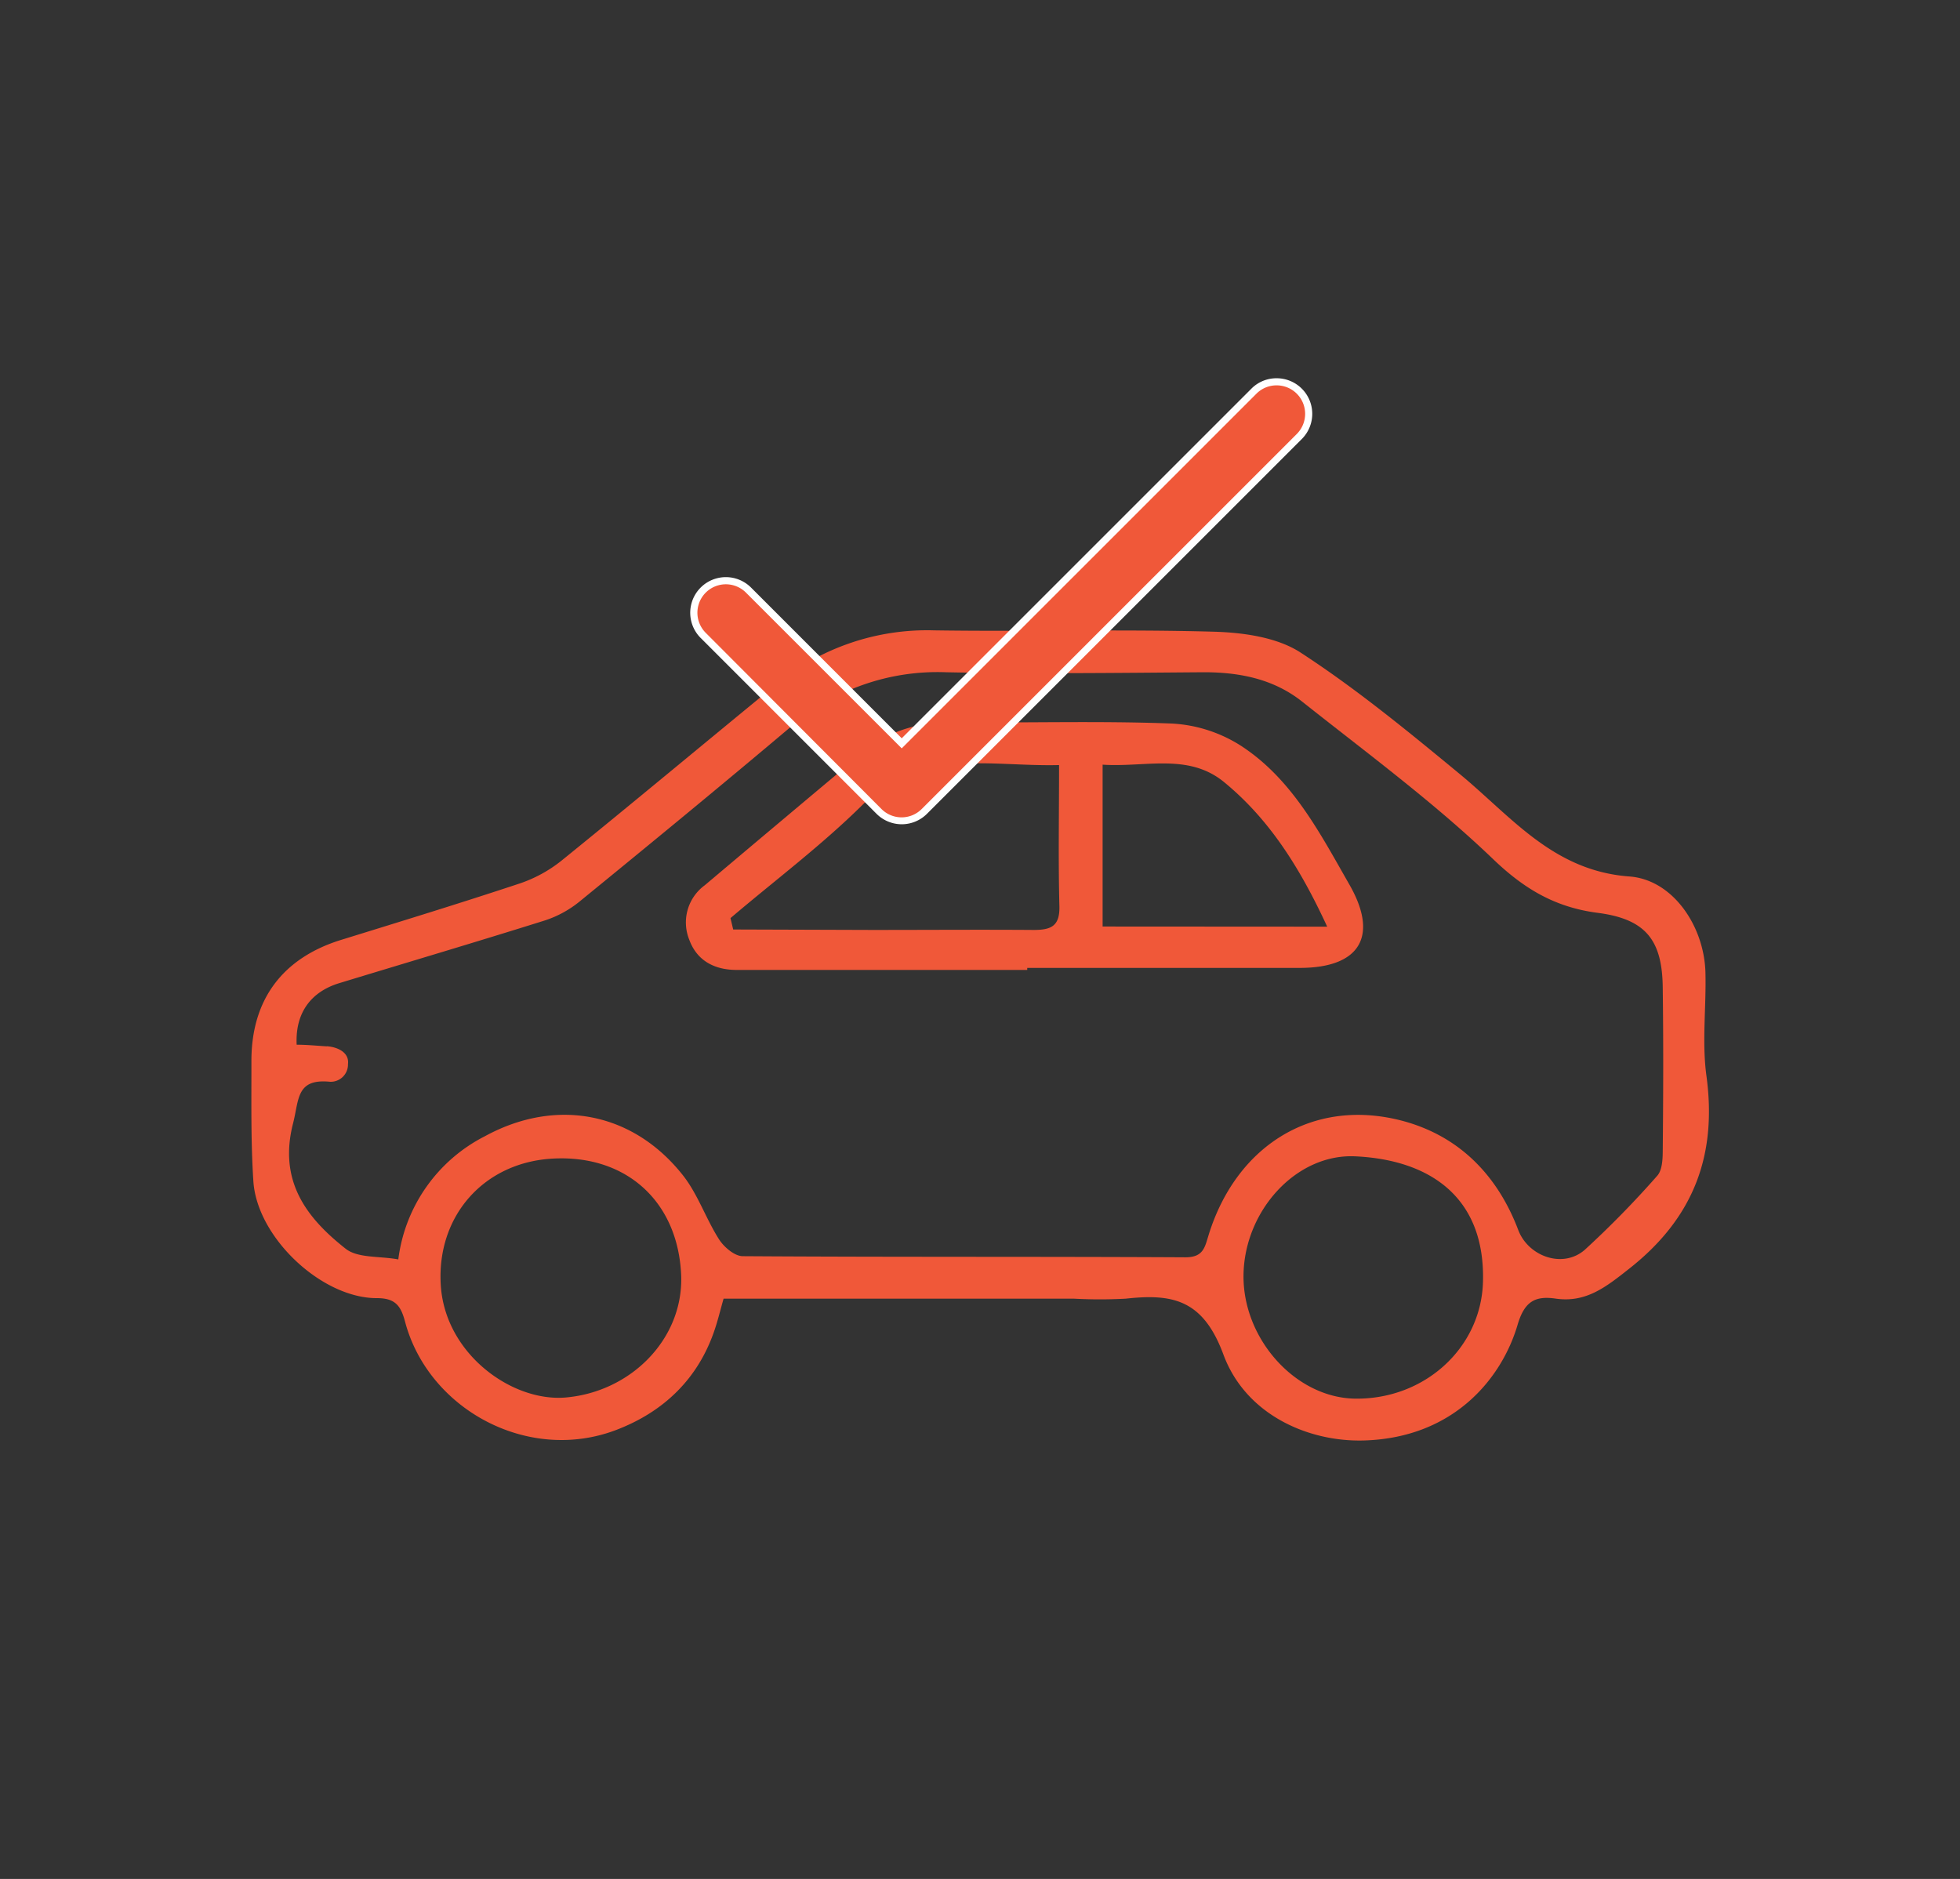 <?xml version="1.0" encoding="UTF-8"?> <svg xmlns="http://www.w3.org/2000/svg" id="Layer_1" data-name="Layer 1" viewBox="0 0 297.96 285.68"><rect x="0" y="0" width="297.96" height="285.68" fill="#333333" stroke="none"/><defs><style>.cls-1{fill:#f05839;}.cls-2{fill:#fff;}</style></defs><path class="cls-1" d="M108.68,202.07c-2.5,7.56-7.8,12.59-15,15.34-13.44,5.12-28.57-3.16-32.1-16.45-.64-2.41-1.47-3.6-4.31-3.59-8.38,0-18.18-9.22-18.75-17.74-.4-6.1-.29-12.23-.3-18.34,0-9.32,4.75-15.64,13.64-18.39s18.09-5.57,27.07-8.55a20.77,20.77,0,0,0,6.42-3.49c10.87-8.8,21.6-17.76,32.42-26.62A36.12,36.12,0,0,1,142,95.84c14.13.21,28.27-.19,42.4.2,4.51.12,9.7.82,13.32,3.18,8.49,5.52,16.36,12,24.2,18.47s14.19,14.72,25.78,15.57c6.64.49,11.37,7.58,11.56,14.57.14,5.24-.55,10.57.15,15.72,1.66,12.18-2,21.69-11.76,29.36-3.51,2.77-6.55,5.2-11.17,4.53-3.16-.46-4.75.48-5.78,4-2.38,8.06-9.62,17.16-23.34,17.57-8.44.25-18-3.89-21.39-13.1-3.11-8.39-7.79-9.23-14.84-8.46a73.56,73.56,0,0,1-7.86,0H110C109.48,199.28,109.14,200.7,108.68,202.07Zm-59-43c1.75.13,3.43,1,3.22,2.7a2.62,2.62,0,0,1-2.74,2.7c-5.16-.51-4.68,2.72-5.61,6.33-2.24,8.74,2,14.34,8,19.06,1.84,1.45,5.09,1.09,8,1.62a24.43,24.43,0,0,1,13.17-18.73c10.77-5.88,22.45-3.72,30.08,5.92,2.29,2.89,3.5,6.61,5.51,9.76.75,1.18,2.36,2.55,3.59,2.56,22.44.15,44.89.05,67.33.17,2.71,0,2.93-1.53,3.51-3.41,4.2-13.52,15.65-20.7,28.9-17.48,8.88,2.17,14.93,8.19,18.17,16.75,1.52,4,6.77,5.91,10.11,3a145.9,145.9,0,0,0,11-11.24c.75-.82.84-2.43.85-3.68.08-8.31.11-16.62,0-24.93-.07-7.26-2.6-10.44-9.88-11.38-6.49-.84-11.22-3.65-16-8.26-9-8.61-19.14-16.08-28.94-23.86-4.39-3.48-9.64-4.5-15.21-4.46-13,.1-26,.25-38.92,0a34.05,34.05,0,0,0-23.69,8.37c-10.58,8.93-21.28,17.72-32,26.47a16.43,16.43,0,0,1-5.25,2.88c-10.41,3.27-20.87,6.37-31.31,9.55-4.36,1.33-6.71,4.59-6.47,9.36C46.63,158.84,48.22,159,49.7,159.09ZM206,212.65c10.58.14,19.13-7.71,19.44-17.68.39-12.71-7.79-18.61-19.4-19.16-9-.43-16.85,8.27-17,18S196.93,212.52,206,212.65ZM67,195.27c.57,10.51,10.78,17.88,18.94,17.21,10-.84,18-8.95,17.61-18.62-.48-11.15-8.31-18.29-19.45-17.71C73.61,176.69,66.41,184.81,67,195.27Z"></path><path class="cls-1" d="M156.16,147.47q-22.08,0-44.15,0c-3.42,0-6.07-1.42-7.23-4.6a7,7,0,0,1,2.34-8.26q12-10.12,24.1-20.25c4-3.35,8.59-4.6,13.77-4.54,11.07.11,22.16-.24,33.22.19a21.63,21.63,0,0,1,10.46,3.39c7.8,5.08,12,13.29,16.48,21.12s1.56,12.62-7.49,12.64c-13.83,0-27.67,0-41.5,0Zm-23.48-6.08c8.15,0,16.3-.06,24.45,0,2.65,0,4-.57,3.92-3.62-.18-7-.05-13.92-.05-21.45-10.58.27-21.05-2.67-29.83,6-6.27,6.21-13.39,11.54-20.12,17.27l.41,1.73Zm69.08-.5c-4-8.66-8.64-16.22-15.7-22-5.42-4.42-11.91-2.2-18.44-2.63v24.61Z"></path><path class="cls-1" d="M137.08,124.76a4.82,4.82,0,0,1-3.44-1.42L106.9,96.6a4.87,4.87,0,1,1,6.89-6.88L137.08,113l53.54-53.53a4.86,4.86,0,1,1,6.88,6.88l-57,57A4.82,4.82,0,0,1,137.08,124.76Z"></path><path class="cls-2" d="M194.06,58.59A4.33,4.33,0,0,1,197.12,66l-57,57a4.32,4.32,0,0,1-6.12,0L107.29,96.22a4.32,4.32,0,1,1,6.11-6.12l23.68,23.68L191,59.86a4.3,4.3,0,0,1,3.06-1.27m0-1.08a5.35,5.35,0,0,0-3.82,1.58l-53.16,53.16L114.17,89.33A5.41,5.41,0,0,0,106.52,97l26.74,26.74a5.42,5.42,0,0,0,7.65,0l57-57a5.41,5.41,0,0,0-3.82-9.23Z"></path></svg> 